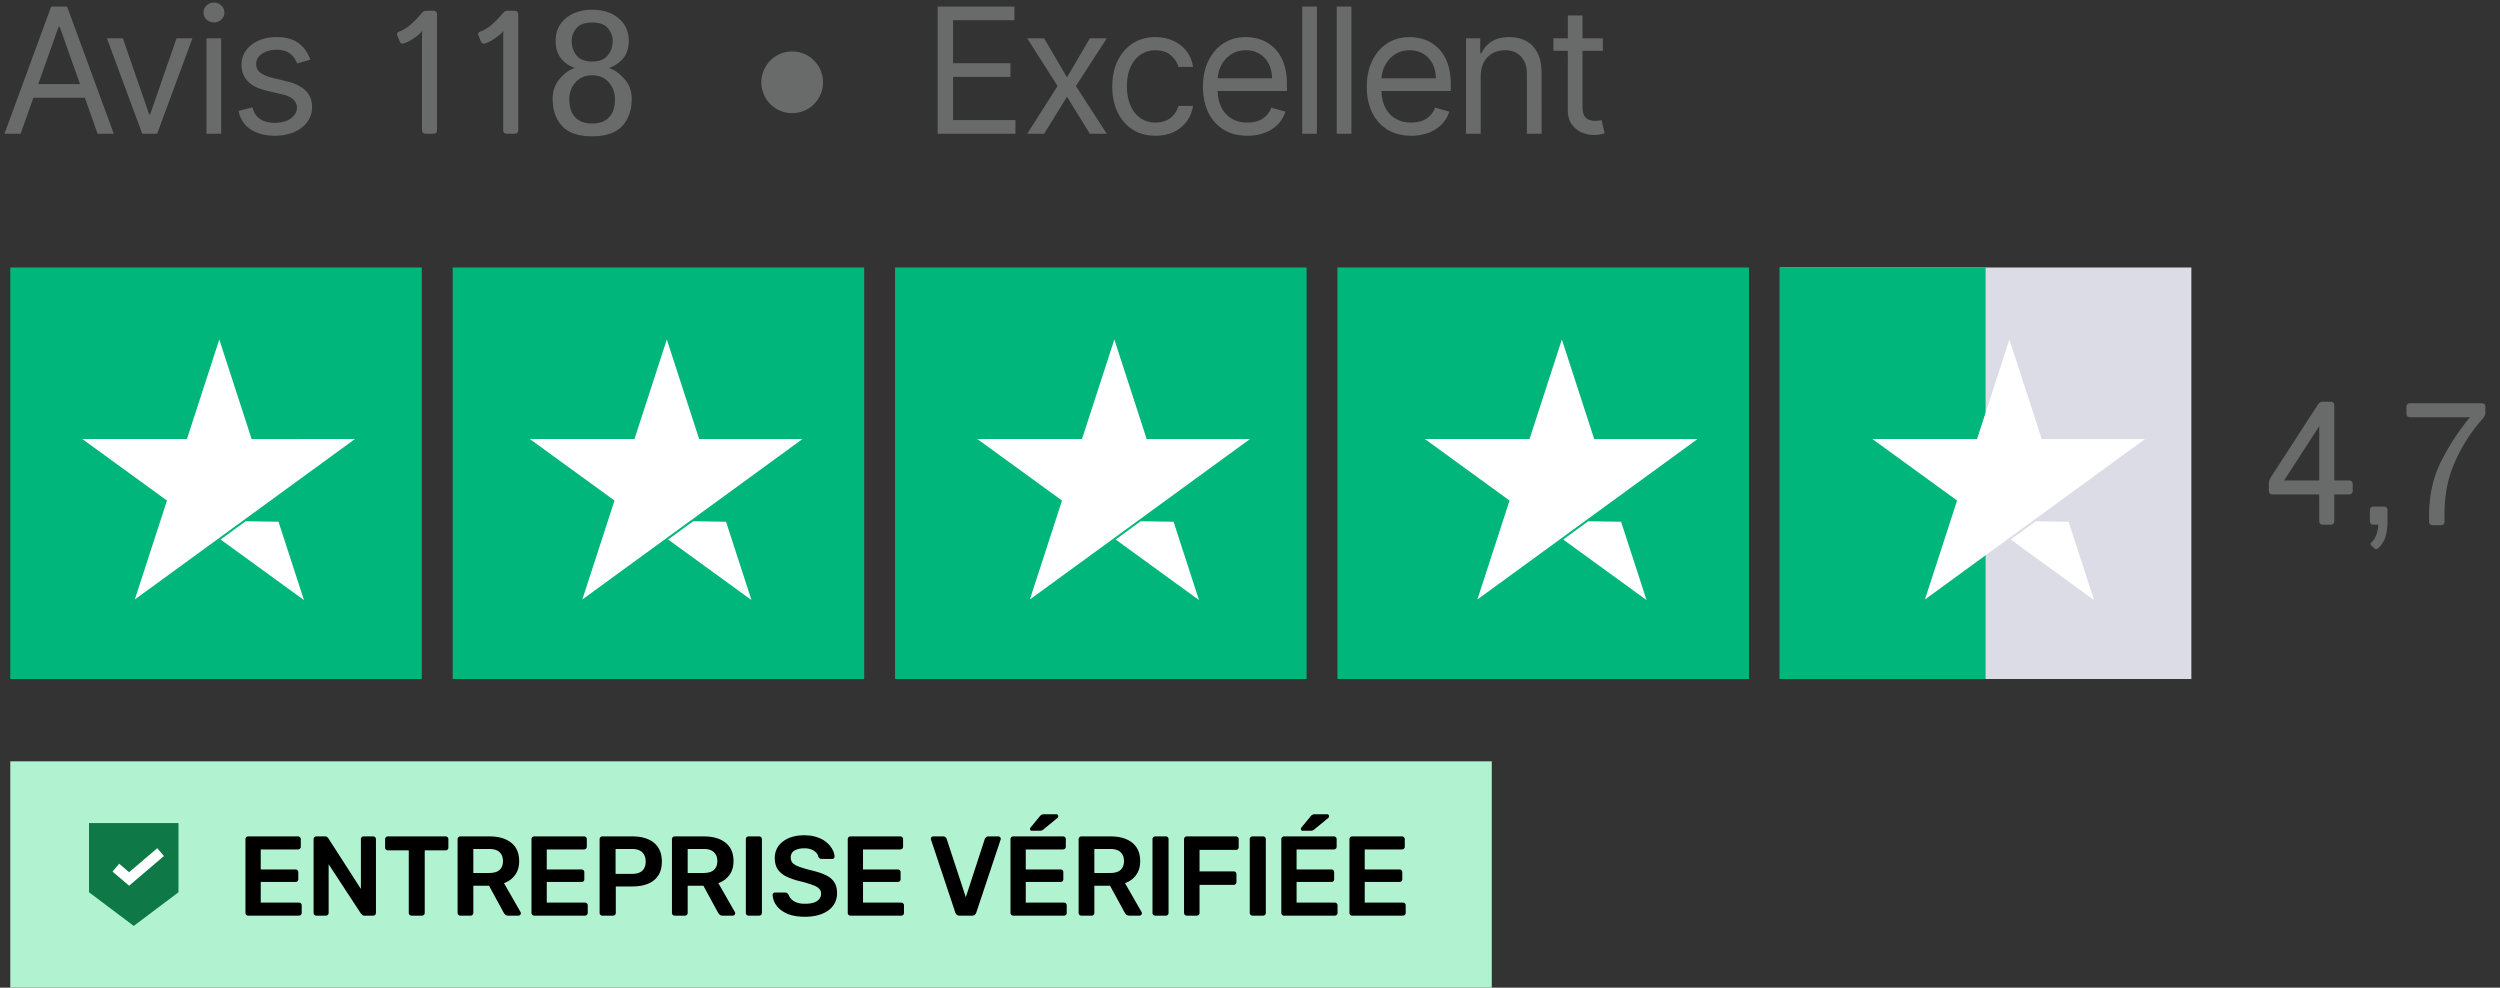<svg width="243" height="96" fill="none" xmlns="http://www.w3.org/2000/svg"><rect width="100%" height="100%" fill="#333333" stroke="none"/><path fill="#00B67A" d="M1 26h40v40H1zm43 0h40v40H44zm43 0h40v40H87zm43 0h40v40h-40z"/><path fill="#DCDCE6" d="M173 26h40v40h-40z"/><path fill="#00B67A" d="M173 26h20v40h-20z"/><path fill-rule="evenodd" clip-rule="evenodd" d="M21.315 33l3.143 9.674H34.5L13.105 58.268l3.124-9.615L8 42.672h10.172L21.315 33zm.126 19.44l8.103 5.886-2.474-7.613-3.195-.048-2.434 1.774zM64.814 33l3.144 9.674h10.041L56.605 58.268l3.124-9.615-8.23-5.98h10.172L64.814 33zm.127 19.44l8.102 5.886-2.473-7.613-3.195-.048-2.434 1.774zM108.314 33l3.143 9.674h10.042l-21.395 15.594 3.124-9.615-8.229-5.98h10.172L108.314 33zm.126 19.44l8.103 5.886-2.474-7.613-3.195-.048-2.434 1.774zM151.814 33l3.143 9.674h10.042l-21.395 15.594 3.124-9.615-8.229-5.98h10.172L151.814 33zm.126 19.44l8.103 5.886-2.474-7.613-3.195-.048-2.434 1.774zM195.314 33l3.143 9.674h10.041l-21.394 15.594 3.124-9.615-8.229-5.98h10.171L195.314 33zm.126 19.44l8.103 5.886-2.474-7.613-3.195-.048-2.434 1.774z" fill="#fff"/><path fill="#B1F2D0" d="M1 74h144v22H1z"/><path fill="#0E7946" d="M8.652 80h8.696v6.739H8.652zM13 90l4.33-3.26H8.67L13 90z"/><path d="M11.26 84.336l.645.55.644.549 3.06-2.609" stroke="#fff"/><path d="M24.122 89a.255.255 0 01-.187-.077.255.255 0 01-.077-.187v-7.161a.27.27 0 01.077-.198.255.255 0 01.187-.077h4.84a.27.27 0 01.198.077.268.268 0 01.077.198v.726a.255.255 0 01-.077.187.268.268 0 01-.198.077h-3.619v1.947h3.377a.27.27 0 01.198.077.233.233 0 01.077.187v.682a.27.27 0 01-.077.198.293.293 0 01-.198.066h-3.377v2.013h3.707a.27.27 0 01.198.077.268.268 0 01.077.198v.726a.255.255 0 01-.077.187.268.268 0 01-.198.077h-4.928zm6.623 0a.255.255 0 01-.187-.077.254.254 0 01-.077-.187v-7.161c0-.08.025-.147.077-.198a.255.255 0 01.187-.077h.847c.102 0 .176.026.22.077a.604.604 0 01.099.099l3.168 4.928v-4.829c0-.08.022-.147.066-.198a.268.268 0 01.198-.077h.924c.08 0 .146.026.198.077a.268.268 0 01.077.198v7.15a.27.27 0 01-.077.198.255.255 0 01-.187.077h-.858c-.103 0-.176-.026-.22-.077a.604.604 0 00-.1-.099l-3.156-4.818v4.73a.255.255 0 01-.077.187.268.268 0 01-.198.077h-.924zm9.251 0a.255.255 0 01-.187-.077.255.255 0 01-.077-.187v-6.083h-2.035a.255.255 0 01-.187-.077.255.255 0 01-.077-.187v-.814a.27.27 0 01.077-.198.255.255 0 01.187-.077h5.61a.27.27 0 01.198.077.268.268 0 01.077.198v.814a.254.254 0 01-.077.187.268.268 0 01-.198.077h-2.024v6.083a.254.254 0 01-.077.187.268.268 0 01-.198.077h-1.012zm4.746 0a.255.255 0 01-.187-.077.254.254 0 01-.077-.187v-7.161a.27.27 0 01.077-.198.255.255 0 01.187-.077h2.85c.887 0 1.587.205 2.1.616.514.41.77 1.008.77 1.793 0 .543-.135.994-.407 1.353-.264.36-.62.62-1.067.781l1.606 2.805a.274.274 0 01.033.121.209.209 0 01-.077.165.211.211 0 01-.154.066h-1c-.125 0-.22-.033-.287-.099a.905.905 0 01-.154-.198l-1.419-2.607h-1.529v2.64a.255.255 0 01-.077.187.233.233 0 01-.187.077h-1zm1.265-4.147h1.551c.448 0 .781-.099 1.001-.297.22-.205.33-.491.33-.858s-.11-.653-.33-.858c-.212-.213-.546-.319-1-.319h-1.552v2.332zM51.924 89a.255.255 0 01-.187-.077.255.255 0 01-.077-.187v-7.161c0-.08.025-.147.077-.198a.255.255 0 01.187-.077h4.84c.08 0 .146.026.198.077a.268.268 0 01.077.198v.726a.254.254 0 01-.077.187.268.268 0 01-.198.077h-3.62v1.947h3.378c.08 0 .146.026.198.077a.233.233 0 01.077.187v.682a.27.27 0 01-.077.198.293.293 0 01-.198.066h-3.377v2.013h3.707c.08 0 .146.026.198.077a.268.268 0 01.077.198v.726a.254.254 0 01-.077.187.268.268 0 01-.198.077h-4.928zm6.622 0a.255.255 0 01-.187-.077.255.255 0 01-.077-.187v-7.161a.27.27 0 01.077-.198.255.255 0 01.187-.077h2.948c.572 0 1.071.092 1.496.275.426.176.756.447.99.814.235.36.352.81.352 1.353 0 .55-.117 1.005-.352 1.364a2.136 2.136 0 01-.99.792c-.425.176-.924.264-1.496.264h-1.639v2.574a.255.255 0 01-.077.187.233.233 0 01-.187.077h-1.045zm1.287-4.059h1.606c.426 0 .752-.099.98-.297.227-.205.34-.506.34-.902 0-.367-.106-.66-.319-.88-.212-.227-.546-.341-1-.341h-1.607v2.42zM65.577 89a.255.255 0 01-.187-.077.255.255 0 01-.077-.187v-7.161a.27.27 0 01.077-.198.255.255 0 01.187-.077h2.85c.887 0 1.587.205 2.1.616.514.41.77 1.008.77 1.793 0 .543-.135.994-.407 1.353-.264.36-.62.62-1.067.781l1.606 2.805a.274.274 0 01.033.121.209.209 0 01-.077.165.211.211 0 01-.154.066h-1c-.125 0-.22-.033-.287-.099a.909.909 0 01-.154-.198l-1.419-2.607h-1.529v2.64a.255.255 0 01-.077.187.233.233 0 01-.187.077h-1zm1.265-4.147h1.551c.448 0 .781-.099 1.001-.297.22-.205.33-.491.33-.858s-.11-.653-.33-.858c-.212-.213-.546-.319-1-.319h-1.552v2.332zM72.76 89a.255.255 0 01-.187-.077.254.254 0 01-.077-.187v-7.172c0-.073.025-.136.077-.187a.255.255 0 01.187-.077h1.034c.08 0 .143.026.187.077a.255.255 0 01.077.187v7.172a.255.255 0 01-.077.187.233.233 0 01-.187.077H72.76zm5.476.11c-.682 0-1.254-.099-1.716-.297-.455-.205-.803-.47-1.045-.792a1.897 1.897 0 01-.374-1.034.224.224 0 01.23-.231h.98c.095 0 .165.022.209.066a.497.497 0 01.132.143c.044.14.128.279.253.418.124.132.293.242.506.33.22.088.495.132.825.132.528 0 .92-.088 1.177-.264.264-.176.396-.414.396-.715a.645.645 0 00-.21-.506c-.138-.132-.355-.25-.648-.352a9.885 9.885 0 00-1.144-.341 6.763 6.763 0 01-1.386-.473c-.367-.19-.645-.429-.836-.715-.184-.286-.275-.649-.275-1.089 0-.425.114-.803.34-1.133.236-.33.566-.59.99-.781.434-.19.947-.286 1.54-.286.477 0 .9.066 1.266.198.367.125.67.293.913.506.242.205.425.429.55.671.132.235.201.466.209.693a.25.25 0 01-.066.165c-.037.044-.092.066-.165.066h-1.023a.39.39 0 01-.176-.044.323.323 0 01-.143-.165c-.044-.227-.187-.422-.43-.583-.241-.161-.553-.242-.934-.242-.396 0-.715.073-.957.22-.242.147-.363.374-.363.682 0 .205.058.378.176.517.124.132.319.25.583.352.271.103.627.213 1.067.33.623.14 1.133.3 1.529.484.396.183.685.418.869.704.183.279.275.634.275 1.067 0 .484-.132.898-.396 1.243-.257.337-.62.598-1.09.781-.469.183-1.015.275-1.638.275zm4.428-.11a.255.255 0 01-.186-.077.255.255 0 01-.078-.187v-7.161c0-.08.026-.147.078-.198a.255.255 0 01.186-.077h4.84c.081 0 .147.026.198.077a.268.268 0 01.078.198v.726a.255.255 0 01-.078.187.268.268 0 01-.197.077h-3.62v1.947h3.377c.081 0 .147.026.199.077a.233.233 0 01.077.187v.682c0 .08-.026.147-.078.198a.293.293 0 01-.198.066h-3.376v2.013h3.706c.081 0 .147.026.199.077a.268.268 0 01.076.198v.726a.255.255 0 01-.076.187.268.268 0 01-.199.077h-4.927zm10.607 0a.4.4 0 01-.275-.088.5.5 0 01-.143-.22l-2.354-7.062a.27.27 0 01-.022-.099.224.224 0 01.23-.231h.969c.103 0 .18.03.23.088a.337.337 0 01.11.154l1.86 5.665 1.848-5.665a.503.503 0 01.11-.154.327.327 0 01.242-.088h.968a.21.21 0 01.154.066.209.209 0 01.077.165.27.27 0 01-.022.099l-2.354 7.062a.5.5 0 01-.143.22.4.4 0 01-.275.088h-1.21zm5.212 0a.255.255 0 01-.187-.077.255.255 0 01-.077-.187v-7.161a.27.27 0 01.077-.198.255.255 0 01.187-.077h4.84c.081 0 .147.026.198.077a.27.27 0 01.077.198v.726a.256.256 0 01-.077.187.267.267 0 01-.198.077h-3.619v1.947h3.377c.081 0 .147.026.198.077a.234.234 0 01.077.187v.682a.27.27 0 01-.077.198.292.292 0 01-.198.066h-3.377v2.013h3.707c.081 0 .147.026.198.077a.27.27 0 01.077.198v.726a.256.256 0 01-.077.187.267.267 0 01-.198.077h-4.928zm1.815-8.25c-.117 0-.176-.059-.176-.176 0-.059.018-.106.055-.143l.891-1.089a.613.613 0 01.187-.154.45.45 0 01.22-.044h1.177c.139 0 .209.07.209.209a.179.179 0 01-.055.132l-1.364 1.122a.58.58 0 01-.176.11.54.54 0 01-.209.033h-.759zm4.808 8.25a.253.253 0 01-.187-.077.252.252 0 01-.077-.187v-7.161a.265.265 0 01.264-.275h2.849c.887 0 1.587.205 2.101.616.513.41.77 1.008.77 1.793 0 .543-.136.994-.407 1.353-.264.36-.62.62-1.067.781l1.606 2.805a.274.274 0 01.033.121.21.21 0 01-.077.165.212.212 0 01-.154.066h-1.001c-.125 0-.22-.033-.286-.099a.887.887 0 01-.154-.198l-1.419-2.607h-1.529v2.64a.256.256 0 01-.077.187.234.234 0 01-.187.077h-1.001zm1.265-4.147h1.551c.447 0 .781-.099 1.001-.297.22-.205.33-.491.33-.858s-.11-.653-.33-.858c-.213-.213-.547-.319-1.001-.319h-1.551v2.332zM112.286 89a.255.255 0 01-.187-.077.256.256 0 01-.077-.187v-7.172c0-.073.026-.136.077-.187a.255.255 0 01.187-.077h1.034c.081 0 .143.026.187.077a.256.256 0 01.077.187v7.172a.256.256 0 01-.077.187.233.233 0 01-.187.077h-1.034zm3.067 0a.256.256 0 01-.187-.077.256.256 0 01-.077-.187v-7.161a.27.27 0 01.077-.198.256.256 0 01.187-.077h4.774c.081 0 .147.026.198.077a.265.265 0 01.077.198v.77c0 .08-.025.147-.077.198a.292.292 0 01-.198.066h-3.531v2.09h3.311c.081 0 .147.026.198.077a.265.265 0 01.077.198v.77a.252.252 0 01-.077.187.267.267 0 01-.198.077h-3.311v2.728a.252.252 0 01-.077.187.267.267 0 01-.198.077h-.968zm6.387 0a.253.253 0 01-.187-.077.252.252 0 01-.077-.187v-7.172c0-.073.025-.136.077-.187a.253.253 0 01.187-.077h1.034c.08 0 .143.026.187.077a.256.256 0 01.077.187v7.172a.256.256 0 01-.077.187.234.234 0 01-.187.077h-1.034zm3.067 0a.253.253 0 01-.187-.077.252.252 0 01-.077-.187v-7.161a.265.265 0 01.264-.275h4.84a.27.27 0 01.198.077.27.27 0 01.077.198v.726a.256.256 0 01-.077.187.27.27 0 01-.198.077h-3.619v1.947h3.377a.27.27 0 01.198.077.234.234 0 01.077.187v.682a.27.27 0 01-.077.198.296.296 0 01-.198.066h-3.377v2.013h3.707a.27.27 0 01.198.077.27.27 0 01.077.198v.726a.256.256 0 01-.077.187.27.27 0 01-.198.077h-4.928zm1.815-8.25c-.118 0-.176-.059-.176-.176 0-.059.018-.106.055-.143l.891-1.089a.602.602 0 01.187-.154.447.447 0 01.22-.044h1.177c.139 0 .209.07.209.209a.183.183 0 01-.055.132l-1.364 1.122a.593.593 0 01-.176.11.544.544 0 01-.209.033h-.759zM131.43 89a.253.253 0 01-.187-.077.252.252 0 01-.077-.187v-7.161a.265.265 0 01.264-.275h4.84a.27.27 0 01.198.077.27.27 0 01.077.198v.726a.256.256 0 01-.077.187.27.27 0 01-.198.077h-3.619v1.947h3.377a.27.27 0 01.198.077.234.234 0 01.077.187v.682a.27.27 0 01-.077.198.296.296 0 01-.198.066h-3.377v2.013h3.707a.27.27 0 01.198.077.27.27 0 01.077.198v.726a.256.256 0 01-.077.187.27.27 0 01-.198.077h-4.928z" fill="#000"/><path d="M2.004 13H.434L4.975.636H6.52L11.06 13H9.49L5.795 2.592H5.7L2.004 13zm.58-4.83H8.91V9.5H2.584V8.17zm16.119-4.443L15.273 13h-1.448l-3.43-9.273h1.546l2.56 7.39h.096l2.56-7.39h1.546zM20.073 13V3.727h1.425V13h-1.425zm.724-10.818c-.277 0-.517-.095-.718-.284a.912.912 0 01-.296-.682c0-.266.099-.493.296-.682.201-.19.44-.284.718-.284.278 0 .516.095.713.284a.903.903 0 01.302.682.9.9 0 01-.302.682.992.992 0 01-.713.284zm9.368 3.622l-1.28.362a2.38 2.38 0 00-.356-.622 1.728 1.728 0 00-.627-.507c-.266-.133-.606-.199-1.02-.199-.568 0-1.041.13-1.42.392-.374.258-.56.586-.56.984 0 .355.128.634.386.84.257.205.66.376 1.207.513l1.376.338c.83.201 1.447.509 1.854.923.406.411.61.94.61 1.588 0 .531-.154 1.006-.46 1.425-.301.418-.724.748-1.267.99-.544.241-1.175.362-1.896.362-.945 0-1.728-.205-2.348-.616-.62-.41-1.012-1.01-1.177-1.799l1.352-.338c.129.5.372.874.73 1.123.363.25.836.374 1.42.374.663 0 1.19-.14 1.58-.422.395-.286.592-.628.592-1.026a1.08 1.08 0 00-.338-.81c-.225-.22-.571-.386-1.038-.494l-1.546-.363c-.849-.2-1.473-.513-1.87-.935-.395-.427-.592-.96-.592-1.6 0-.523.146-.986.44-1.389a2.996 2.996 0 011.214-.947c.515-.23 1.098-.344 1.75-.344.918 0 1.638.2 2.162.603.527.403.901.934 1.122 1.594zm8.447-2.358c-.072-.177-.006-.305.2-.382.425-.16.83-.418 1.211-.772.382-.354.683-.67.905-.946.16-.2.315-.3.465-.3h.705c.255 0 .382.125.382.374v11.207c0 .248-.124.373-.373.373h-.714c-.25 0-.374-.124-.374-.373V3.528c0-.166.006-.332.017-.498h-.017c-.171.216-.423.437-.755.664a4.476 4.476 0 01-.913.498c-.244.094-.404.05-.482-.133l-.257-.614zm7.893 0c-.072-.177-.006-.305.2-.382.425-.16.83-.418 1.211-.772a9.08 9.08 0 00.905-.946c.16-.2.315-.3.465-.3h.705c.255 0 .382.125.382.374v11.207c0 .248-.124.373-.373.373h-.714c-.25 0-.374-.124-.374-.373V3.528c0-.166.006-.332.017-.498h-.017c-.171.216-.423.437-.755.664a4.474 4.474 0 01-.913.498c-.244.094-.404.05-.482-.133l-.257-.614zm7.212 6.15c0-.774.241-1.433.723-1.975.481-.548.957-.88 1.427-.996V6.6a2.776 2.776 0 01-1.311-.896c-.365-.438-.548-1.016-.548-1.735 0-.913.33-1.644.988-2.192.658-.553 1.513-.83 2.565-.83 1.051 0 1.906.277 2.565.83.658.548.987 1.279.987 2.192 0 .72-.193 1.3-.58 1.743a2.978 2.978 0 01-1.345.896v.017c.47.116.957.448 1.46.996.504.542.756 1.2.756 1.976 0 1.107-.31 1.992-.93 2.656-.614.664-1.585.996-2.913.996-1.328 0-2.303-.332-2.922-.996-.614-.664-.922-1.55-.922-2.656zm1.619.034c0 .775.19 1.364.573 1.768.382.404.932.606 1.652.606.719 0 1.267-.202 1.643-.606.382-.404.573-.993.573-1.768 0-.609-.197-1.146-.59-1.61-.392-.465-.935-.698-1.626-.698-.692 0-1.237.233-1.636.698a2.42 2.42 0 00-.589 1.61zm.232-5.661c0 .553.158 1.026.474 1.42.32.392.827.589 1.519.589.691 0 1.195-.197 1.51-.59.321-.393.482-.866.482-1.42 0-.442-.152-.849-.457-1.22-.304-.37-.816-.556-1.535-.556-.72 0-1.232.186-1.536.557-.304.37-.457.777-.457 1.22zM91.141 13V.636h7.462v1.328h-5.965v4.178h5.578V7.47h-5.578v4.202H98.7V13h-7.558zm10.349-9.273l2.222 3.791 2.222-3.79h1.642l-2.995 4.636L107.576 13h-1.642l-2.222-3.598L101.49 13h-1.642l2.946-4.636-2.946-4.637h1.642zm10.824 9.466c-.87 0-1.618-.205-2.246-.616a4.012 4.012 0 01-1.449-1.696c-.338-.72-.507-1.543-.507-2.47 0-.94.173-1.772.519-2.492.35-.725.837-1.29 1.461-1.697.628-.41 1.361-.615 2.198-.615.652 0 1.239.12 1.762.362.524.241.952.58 1.286 1.014.334.435.542.942.622 1.521h-1.425c-.108-.422-.35-.797-.724-1.123-.37-.33-.869-.495-1.497-.495-.556 0-1.043.145-1.461.435-.415.286-.739.69-.972 1.213-.229.52-.344 1.13-.344 1.83 0 .716.112 1.34.338 1.871.229.531.551.944.966 1.238.418.293.909.44 1.473.44.37 0 .706-.064 1.008-.193.302-.129.557-.314.767-.555.209-.242.358-.531.446-.87h1.425a3.295 3.295 0 01-1.847 2.518c-.515.253-1.115.38-1.799.38zm8.937 0c-.894 0-1.665-.197-2.313-.591a3.983 3.983 0 01-1.491-1.667c-.346-.716-.519-1.55-.519-2.499 0-.95.173-1.787.519-2.511.351-.729.837-1.296 1.461-1.703.628-.41 1.361-.615 2.198-.615.483 0 .96.08 1.43.241.471.161.9.423 1.286.785.387.358.695.833.924 1.425.229.591.344 1.32.344 2.185v.604h-7.148V7.615h5.699c0-.523-.104-.99-.314-1.4a2.365 2.365 0 00-.881-.972c-.378-.238-.825-.357-1.34-.357-.568 0-1.059.141-1.473.423-.411.278-.727.64-.948 1.087a3.197 3.197 0 00-.332 1.436v.821c0 .7.121 1.294.362 1.781a2.62 2.62 0 001.02 1.105c.435.25.94.374 1.516.374.374 0 .712-.052 1.014-.157.306-.108.569-.27.791-.483a2.19 2.19 0 00.513-.809l1.376.387a3.054 3.054 0 01-.73 1.231 3.56 3.56 0 01-1.268.821 4.702 4.702 0 01-1.696.29zM128.002.636V13h-1.425V.636h1.425zm3.354 0V13h-1.424V.636h1.424zm5.818 12.557c-.894 0-1.665-.197-2.313-.591a3.97 3.97 0 01-1.491-1.667c-.346-.716-.519-1.55-.519-2.499 0-.95.173-1.787.519-2.511.35-.729.837-1.296 1.461-1.703.628-.41 1.361-.615 2.198-.615.483 0 .959.08 1.43.241.471.161.9.423 1.286.785.387.358.694.833.924 1.425.229.591.344 1.32.344 2.185v.604h-7.148V7.615h5.699c0-.523-.105-.99-.314-1.4a2.365 2.365 0 00-.881-.972c-.378-.238-.825-.357-1.34-.357-.568 0-1.059.141-1.473.423-.411.278-.727.64-.948 1.087a3.184 3.184 0 00-.332 1.436v.821c0 .7.121 1.294.362 1.781a2.62 2.62 0 001.02 1.105c.435.25.94.374 1.516.374.374 0 .712-.052 1.014-.157.306-.108.569-.27.791-.483a2.19 2.19 0 00.513-.809l1.376.387a3.054 3.054 0 01-.73 1.231 3.56 3.56 0 01-1.268.821 4.702 4.702 0 01-1.696.29zm6.751-5.771V13H142.5V3.727h1.377v1.45h.12c.218-.472.548-.85.99-1.136.443-.29 1.015-.434 1.715-.434.628 0 1.177.128 1.648.386.471.253.837.64 1.099 1.159.261.515.392 1.167.392 1.956V13h-1.425V7.205c0-.729-.189-1.296-.567-1.703-.378-.41-.898-.616-1.558-.616-.454 0-.861.099-1.219.296a2.116 2.116 0 00-.839.863c-.205.379-.308.838-.308 1.377zm11.872-3.695v1.208h-4.805V3.727h4.805zm-3.405-2.221h1.425v8.838c0 .402.059.704.175.905.121.197.274.33.459.399.189.064.388.096.598.096.157 0 .285-.008.386-.024l.242-.048.289 1.28a2.882 2.882 0 01-.404.108c-.173.04-.393.06-.658.06-.403 0-.797-.086-1.183-.259a2.343 2.343 0 01-.954-.79c-.25-.355-.375-.802-.375-1.34V1.505zm68.513 46.556c-.249 0-.374-.125-.374-.374v-.73c0-.178.067-.368.199-.573l4.558-7.04c.127-.198.282-.298.464-.298h.756c.254 0 .382.124.382.373v7.28h1.419c.249 0 .374.125.374.374v.614c0 .249-.122.373-.366.373h-1.427v2.566c0 .248-.125.373-.374.373h-.714c-.249 0-.373-.124-.373-.373V48.06h-4.524zm1.112-1.362h3.412v-4.773c0-.166.005-.332.016-.498h-.016l-3.412 5.271zm8.712 4.3c-.249 0-.373-.124-.373-.373v-1.013c0-.25.124-.374.373-.374h.963c.249 0 .374.125.374.374v1.013c0 .58-.064 1.087-.191 1.518a2.37 2.37 0 01-.731 1.146c-.121.105-.224.119-.307.042l-.373-.35c-.083-.077-.064-.17.058-.281.188-.166.34-.407.456-.722a2.65 2.65 0 00.183-.98h-.432zm3.549-10.442c-.249 0-.373-.125-.373-.374v-.614c0-.25.124-.374.373-.374h6.923c.249 0 .374.125.374.374v.573c0 .177-.1.376-.299.597a16.001 16.001 0 00-2.665 4.175c-.669 1.522-1.004 3.182-1.004 4.981v.78c0 .25-.125.374-.374.374h-.755c-.249 0-.373-.125-.373-.374v-.49c0-1.997.379-3.754 1.137-5.27a23.357 23.357 0 012.83-4.358v-.017a7.462 7.462 0 01-.498.017h-5.296z" fill="#696A6A"/><circle cx="77" cy="8" r="3" fill="#696A6A"/></svg>